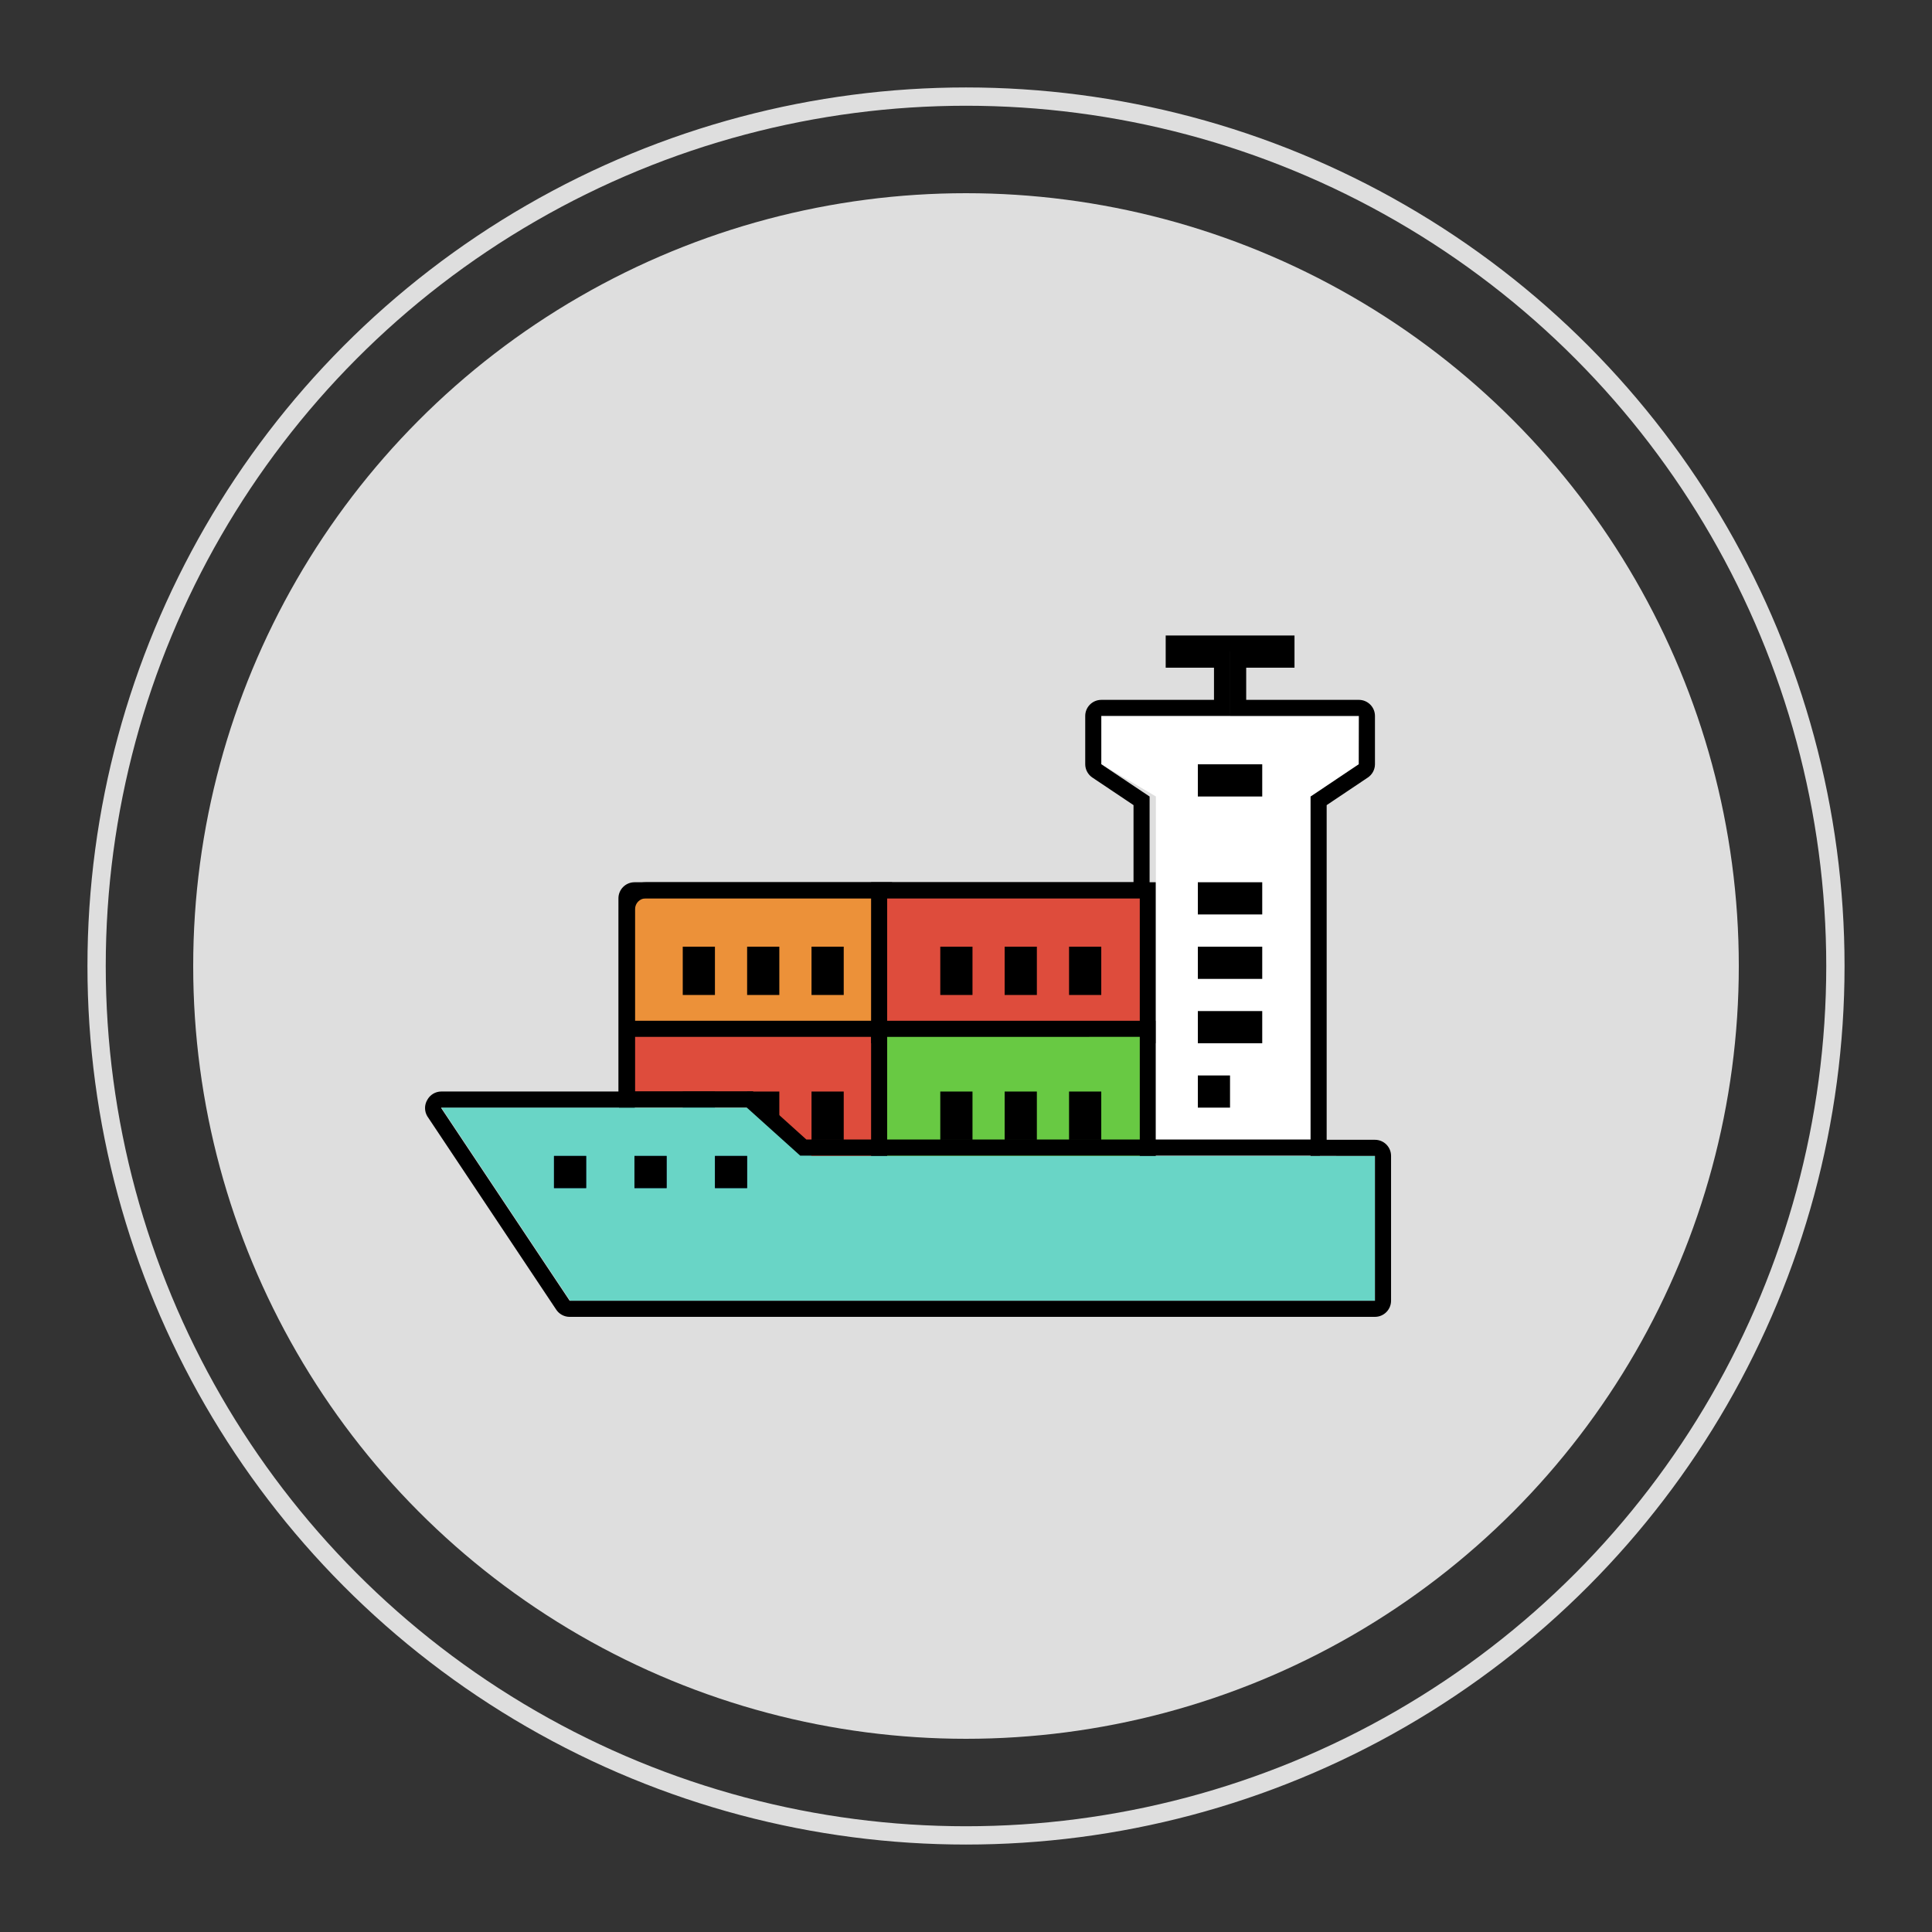 <?xml version="1.0" encoding="utf-8"?>
<!-- Generator: Adobe Illustrator 16.0.0, SVG Export Plug-In . SVG Version: 6.00 Build 0)  -->
<!DOCTYPE svg PUBLIC "-//W3C//DTD SVG 1.1//EN" "http://www.w3.org/Graphics/SVG/1.1/DTD/svg11.dtd">
<svg version="1.1" id="Layer_1" xmlns="http://www.w3.org/2000/svg" xmlns:xlink="http://www.w3.org/1999/xlink" x="0px" y="0px"
	 width="100px" height="100px" viewBox="0 0 100 100" enable-background="new 0 0 100 100" xml:space="preserve">
<rect x="0" y="0" width="100" height="100" fill="#333333" stroke="none"/>
<circle fill="#DEDEDE" cx="50" cy="50" r="40"/>
<circle fill="none" stroke="#DEDEDE" stroke-width="0.947" stroke-miterlimit="10" cx="50" cy="50" r="45"/>
<g>
	<g>
		<g>
			<g>
				<path fill="#EC9139" d="M32.455,53.582v-6.528c0-0.536,0.436-0.972,0.972-0.972h12.326v7.5H32.455z"/>
			</g>
			<g>
				<g>
					<path d="M45.336,46.498v6.668H32.872v-6.112c0-0.307,0.249-0.556,0.555-0.556H45.336 M46.169,45.665H33.427
						c-0.767,0-1.388,0.622-1.388,1.389v6.945h14.131V45.665L46.169,45.665z"/>
				</g>
			</g>
		</g>
		<g>
			<g>
				<rect x="32.455" y="53.252" fill="#DE4C3C" width="13.298" height="7.5"/>
			</g>
			<g>
				<path d="M45.336,53.668v6.668H32.872v-6.668H45.336 M46.169,52.834H32.039v8.335h14.131V52.834L46.169,52.834z"/>
			</g>
		</g>
		<g>
			<g>
				<rect x="45.504" y="46.082" fill="#DE4C3C" width="13.908" height="7.5"/>
			</g>
			<g>
				<path d="M58.995,46.498v6.668H45.92v-6.668H58.995 M59.828,45.665h-14.74v8.334h14.74V45.665L59.828,45.665z"/>
			</g>
		</g>
		<g>
			<g>
				<rect x="45.504" y="53.252" fill="#68C943" width="13.907" height="7.829"/>
			</g>
			<g>
				<g>
					<path d="M58.995,53.668v6.996H45.92v-6.996H58.995 M59.828,52.834h-14.74v8.663h14.74V52.834L59.828,52.834z"/>
				</g>
			</g>
		</g>
		<g>
			<polygon fill="#FFFFFF" points="57.004,37.058 57.004,39.557 59.828,41.224 59.828,59.829 67.834,59.829 67.834,41.224 
				70.334,39.557 70.334,37.058 			"/>
		</g>
		<g>
			<g>
				<rect x="55.334" y="56.498" width="1.667" height="2.5"/>
			</g>
			<g>
				<rect x="52.001" y="56.498" width="1.667" height="2.5"/>
			</g>
			<g>
				<rect x="48.669" y="56.498" width="1.667" height="2.5"/>
			</g>
		</g>
		<g>
			<g>
				<rect x="42.004" y="56.498" width="1.667" height="2.5"/>
			</g>
			<g>
				<rect x="38.671" y="56.498" width="1.667" height="2.5"/>
			</g>
			<g>
				<rect x="35.339" y="56.498" width="1.666" height="2.5"/>
			</g>
		</g>
		<g>
			<polygon fill="#69D5C6" points="22.845,57.329 39.508,57.329 42.007,59.829 71.167,59.829 71.167,67.326 29.511,67.326 			"/>
		</g>
		<g>
			<g>
				<rect x="32.839" y="59.831" fill="#206599" width="1.667" height="1.666"/>
			</g>
			<g>
				<rect x="28.674" y="59.831" fill="#206599" width="1.667" height="1.666"/>
			</g>
			<g>
				<rect x="37.005" y="59.831" fill="#206599" width="1.667" height="1.666"/>
			</g>
		</g>
		<g>
			<path d="M66.169,33.726L66.169,33.726h-1.667h-0.833v0.833v1.666v0.833h0.833h5.833l-0.006,2.499l-2.125,1.426l-0.369,0.246
				v0.444v17.323v0.832h0.833l2.5,0.001v7.498H29.511l-0.015-0.001h-0.013l-0.006-0.01l-0.006-0.01l-6.637-9.955l0.005-0.011
				l0.007-0.012h9.165h0.833v-0.833l0-9.998H58.67h0.833v-0.833v-3.992v-0.444l-0.369-0.246l-2.131-1.426l0-2.499h5.832h0.833
				v-0.833v-1.666v-0.833h-0.833h-1.667l0,0H66.169 M67.002,32.892h-6.666v1.667h2.5v1.666h-5.832c-0.46,0-0.833,0.373-0.833,0.833
				v2.499c0.001,0.279,0.143,0.539,0.375,0.692l2.125,1.424v3.992H32.843c-0.46,0-0.833,0.373-0.833,0.833v9.998h-9.165
				c-0.308,0-0.589,0.171-0.733,0.441c-0.149,0.257-0.149,0.575,0,0.833l6.665,9.998c0.153,0.244,0.421,0.393,0.708,0.393
				c0.009,0,0.017,0,0.026-0.001h41.657c0.459,0,0.833-0.374,0.833-0.834v-7.497c0-0.462-0.373-0.833-0.833-0.833h-2.5V41.673
				l2.125-1.424c0.233-0.153,0.374-0.413,0.375-0.692v-2.499c0-0.46-0.374-0.833-0.833-0.833h-5.832v-1.666h2.5V32.892
				L67.002,32.892z"/>
		</g>
		<g>
			<rect x="62" y="39.56" width="3.333" height="1.667"/>
		</g>
		<g>
			<rect x="32.839" y="59.831" width="1.667" height="1.666"/>
		</g>
		<g>
			<rect x="28.674" y="59.831" width="1.667" height="1.666"/>
		</g>
		<g>
			<rect x="37.005" y="59.831" width="1.667" height="1.666"/>
		</g>
		<g>
			<g>
				<rect x="55.334" y="49" width="1.667" height="2.5"/>
			</g>
			<g>
				<rect x="52.001" y="49" width="1.667" height="2.5"/>
			</g>
			<g>
				<rect x="48.669" y="49" width="1.667" height="2.5"/>
			</g>
		</g>
		<g>
			<g>
				<rect x="42.004" y="49" width="1.667" height="2.5"/>
			</g>
			<g>
				<rect x="38.671" y="49" width="1.667" height="2.5"/>
			</g>
			<g>
				<rect x="35.339" y="49" width="1.666" height="2.5"/>
			</g>
		</g>
		<g>
			<rect x="62" y="49" width="3.333" height="1.667"/>
		</g>
		<g>
			<rect x="62" y="45.665" width="3.333" height="1.667"/>
		</g>
		<g>
			<rect x="62" y="52.333" width="3.333" height="1.666"/>
		</g>
		<g>
			<rect x="62" y="55.666" width="1.666" height="1.665"/>
		</g>
	</g>
	<g>
		<polygon points="68.318,59.815 41.417,59.815 38.646,57.32 32.476,57.32 32.476,56.486 38.966,56.486 41.737,58.981 
			68.318,58.981 		"/>
	</g>
</g>
</svg>
